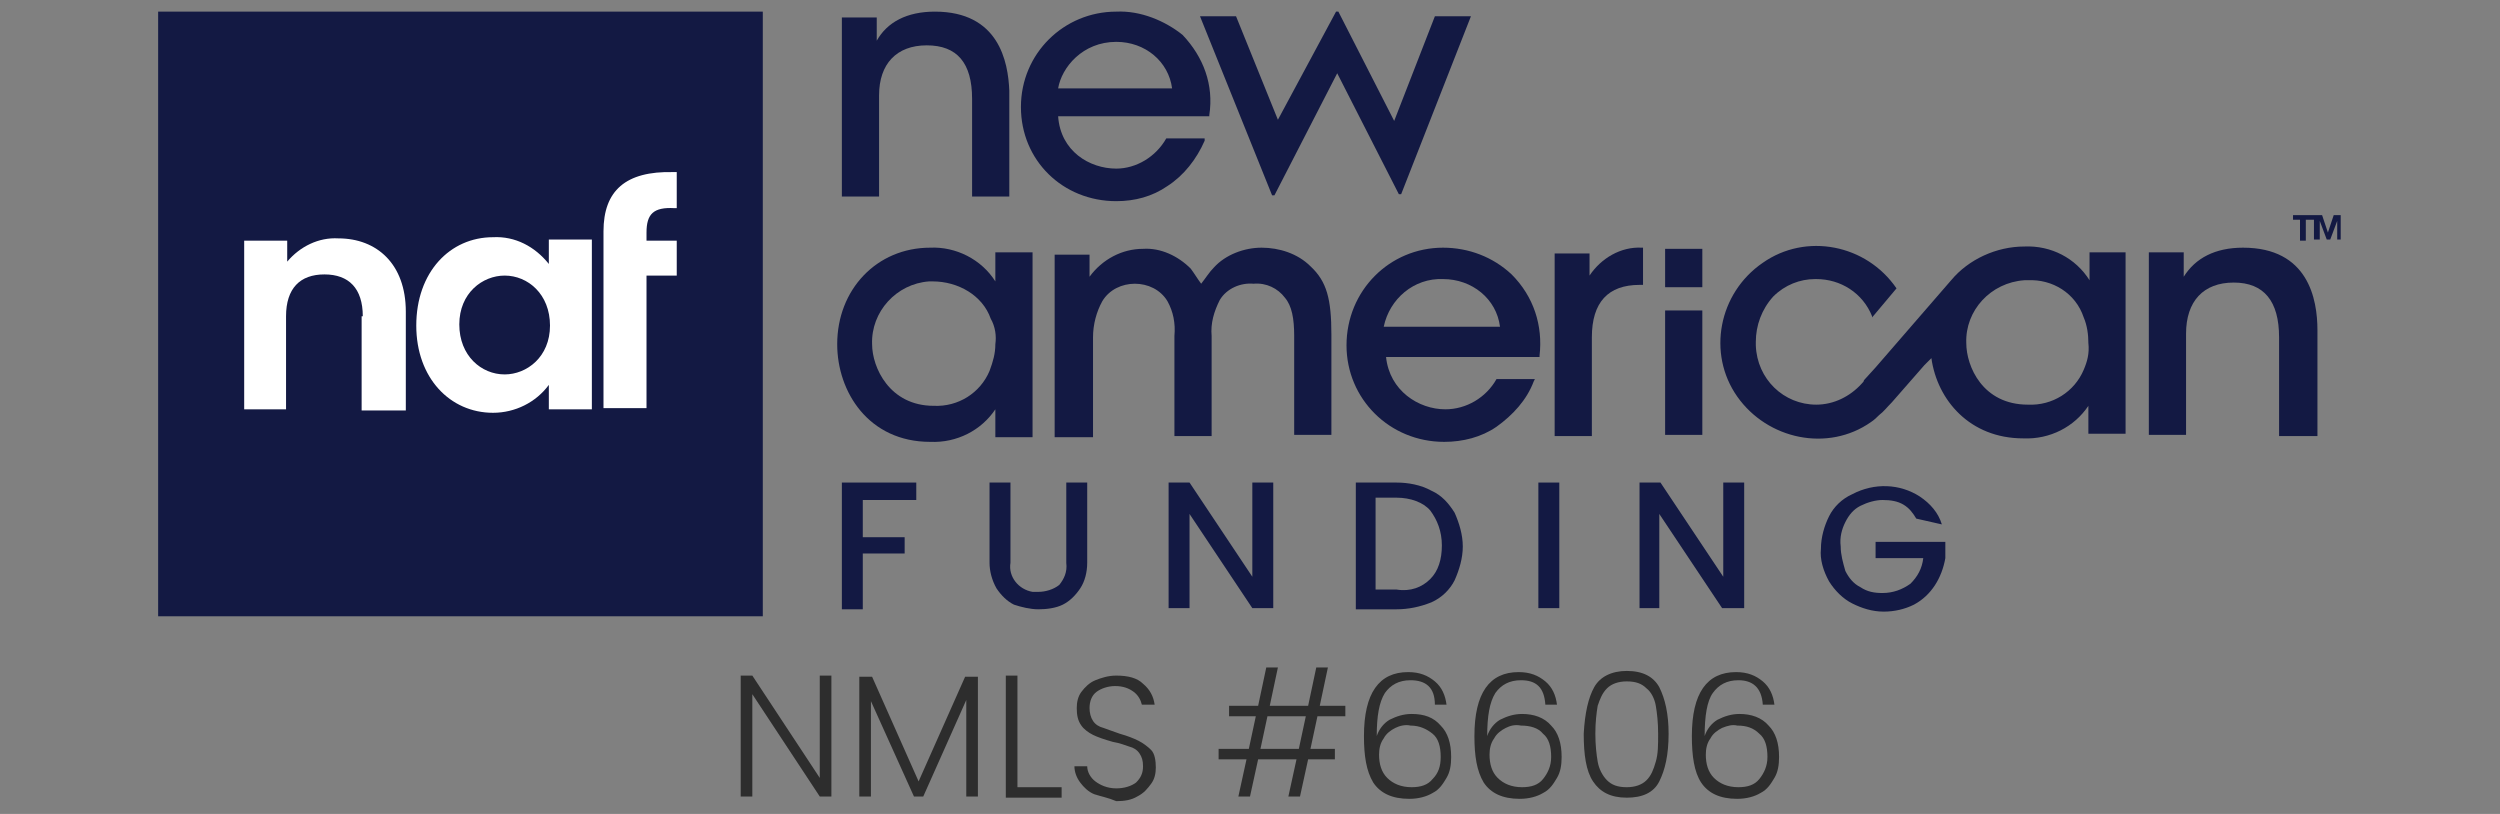 <?xml version="1.0" encoding="utf-8"?>
<!-- Generator: Adobe Illustrator 27.8.1, SVG Export Plug-In . SVG Version: 6.00 Build 0)  -->
<svg version="1.1" id="Layer_1" xmlns="http://www.w3.org/2000/svg" xmlns:xlink="http://www.w3.org/1999/xlink" x="0px" y="0px"
	 viewBox="0 0 215 70" style="enable-background:new 0 0 215 70;" xml:space="preserve">
<rect x="0" y="0" width="215" height="70" fill="#808080" stroke="none"/>
<style type="text/css">
	.st0{fill:none;}
	.st1{fill:#2D2D2D;}
	.st2{fill:#131943;}
	.st3{fill:#FFFFFF;}
</style>
<g>
	<rect x="61" y="55.8" class="st0" width="93" height="14.2"/>
	<path class="st1" d="M71.5,68.5h-1l-5.8-8.8v8.8h-1V58.1h1l5.8,8.8v-8.8h1V68.5z"/>
	<path class="st1" d="M84.1,58.2v10.3h-1v-8.3l-3.7,8.3h-0.8l-3.7-8.2v8.2h-1V58.2H75l4,9l4-9H84.1z"/>
	<path class="st1" d="M87.5,67.7h3.8v0.9h-4.8V58.1h1V67.7z"/>
	<path class="st1" d="M94.1,68.3c-0.5-0.2-0.9-0.6-1.2-1c-0.3-0.4-0.5-0.9-0.5-1.4h1.1c0,0.5,0.3,1,0.7,1.3s1,0.6,1.8,0.6
		c0.7,0,1.3-0.2,1.7-0.5c0.4-0.4,0.6-0.8,0.6-1.4c0-0.5-0.1-0.8-0.3-1.1c-0.2-0.3-0.5-0.5-0.9-0.6c-0.3-0.1-0.8-0.3-1.4-0.4
		c-0.7-0.2-1.3-0.4-1.7-0.6c-0.4-0.2-0.8-0.5-1-0.8c-0.3-0.4-0.4-0.9-0.4-1.5c0-0.5,0.1-1,0.4-1.4c0.3-0.4,0.7-0.8,1.2-1
		c0.5-0.2,1.1-0.4,1.8-0.4c1,0,1.8,0.2,2.3,0.7c0.6,0.5,0.9,1.1,1,1.8h-1.1c-0.1-0.4-0.3-0.8-0.7-1.1c-0.4-0.3-0.9-0.5-1.6-0.5
		c-0.6,0-1.2,0.2-1.6,0.5c-0.4,0.3-0.6,0.8-0.6,1.4c0,0.4,0.1,0.8,0.3,1.1c0.2,0.3,0.5,0.5,0.9,0.6c0.3,0.1,0.8,0.3,1.4,0.5
		c0.7,0.2,1.2,0.4,1.6,0.6c0.4,0.2,0.8,0.5,1.1,0.8s0.4,0.9,0.4,1.5c0,0.5-0.1,1-0.4,1.4c-0.3,0.4-0.6,0.8-1.2,1.1
		c-0.5,0.3-1.1,0.4-1.8,0.4C95.3,68.6,94.7,68.5,94.1,68.3z"/>
	<path class="st1" d="M113.3,61.6l-0.6,2.8h2.1v0.9h-2.3l-0.7,3.2h-1l0.7-3.2h-3.3l-0.7,3.2h-1l0.7-3.2h-2.4v-0.9h2.6l0.6-2.8h-2.3
		v-0.9h2.5l0.7-3.3h1l-0.7,3.3h3.3l0.7-3.3h1l-0.7,3.3h2.2v0.9H113.3z M112.3,61.6H109l-0.6,2.8h3.3L112.3,61.6z"/>
	<path class="st1" d="M121.3,58.5c-1,0-1.7,0.4-2.2,1.1c-0.5,0.8-0.7,2-0.7,3.7c0.2-0.6,0.6-1.1,1.1-1.4c0.6-0.3,1.2-0.5,1.9-0.5
		c1.1,0,1.9,0.3,2.5,1c0.6,0.6,0.9,1.5,0.9,2.7c0,0.7-0.1,1.3-0.4,1.8c-0.3,0.5-0.6,1-1.2,1.3c-0.5,0.3-1.2,0.5-2,0.5
		c-1.5,0-2.5-0.5-3.1-1.4c-0.6-1-0.8-2.3-0.8-4c0-3.7,1.3-5.5,3.8-5.5c1,0,1.7,0.3,2.3,0.8c0.6,0.5,0.9,1.2,1,2h-1
		C123.4,59.1,122.6,58.5,121.3,58.5z M120,62.6c-0.4,0.2-0.8,0.5-1,0.9c-0.3,0.4-0.4,0.9-0.4,1.4c0,0.8,0.2,1.5,0.7,2
		c0.5,0.5,1.2,0.8,2.1,0.8c0.8,0,1.4-0.2,1.8-0.7c0.5-0.5,0.7-1.1,0.7-1.9c0-0.9-0.2-1.6-0.7-2s-1.1-0.7-1.9-0.7
		C120.9,62.3,120.4,62.4,120,62.6z"/>
	<path class="st1" d="M130.8,58.5c-1,0-1.7,0.4-2.2,1.1c-0.5,0.8-0.7,2-0.7,3.7c0.2-0.6,0.6-1.1,1.1-1.4c0.6-0.3,1.2-0.5,1.9-0.5
		c1,0,1.9,0.3,2.5,1c0.6,0.6,0.9,1.5,0.9,2.7c0,0.7-0.1,1.3-0.4,1.8c-0.3,0.5-0.6,1-1.2,1.3c-0.5,0.3-1.2,0.5-2,0.5
		c-1.5,0-2.5-0.5-3.1-1.4c-0.6-1-0.8-2.3-0.8-4c0-3.7,1.3-5.5,3.8-5.5c1,0,1.7,0.3,2.3,0.8c0.6,0.5,0.9,1.2,1,2h-1
		C132.8,59.1,132.1,58.5,130.8,58.5z M129.5,62.6c-0.4,0.2-0.8,0.5-1,0.9c-0.3,0.4-0.4,0.9-0.4,1.4c0,0.8,0.2,1.5,0.7,2
		c0.5,0.5,1.2,0.8,2.1,0.8c0.8,0,1.4-0.2,1.8-0.7s0.7-1.1,0.7-1.9c0-0.9-0.2-1.6-0.7-2c-0.4-0.5-1.1-0.7-1.9-0.7
		C130.3,62.3,129.9,62.4,129.5,62.6z"/>
	<path class="st1" d="M137.1,59.1c0.5-0.9,1.5-1.4,2.8-1.4c1.4,0,2.3,0.5,2.8,1.4c0.5,1,0.8,2.3,0.8,4c0,1.8-0.3,3.1-0.8,4.1
		c-0.5,1-1.5,1.4-2.8,1.4c-1.4,0-2.3-0.5-2.9-1.4s-0.8-2.3-0.8-4.1C136.3,61.3,136.6,60,137.1,59.1z M142.4,60.7
		c-0.1-0.6-0.4-1.2-0.8-1.5c-0.4-0.4-0.9-0.6-1.7-0.6c-0.7,0-1.3,0.2-1.7,0.6c-0.4,0.4-0.6,0.9-0.8,1.5c-0.1,0.6-0.2,1.4-0.2,2.4
		c0,1,0.1,1.8,0.2,2.4s0.4,1.2,0.8,1.6c0.4,0.4,0.9,0.6,1.7,0.6c0.7,0,1.3-0.2,1.7-0.6c0.4-0.4,0.6-0.9,0.8-1.6s0.2-1.4,0.2-2.4
		C142.6,62.1,142.5,61.3,142.4,60.7z"/>
	<path class="st1" d="M149.5,58.5c-1,0-1.7,0.4-2.2,1.1s-0.7,2-0.7,3.7c0.2-0.6,0.6-1.1,1.1-1.4c0.6-0.3,1.2-0.5,1.9-0.5
		c1,0,1.9,0.3,2.5,1c0.6,0.6,0.9,1.5,0.9,2.7c0,0.7-0.1,1.3-0.4,1.8c-0.3,0.5-0.6,1-1.2,1.3c-0.5,0.3-1.2,0.5-2,0.5
		c-1.5,0-2.5-0.5-3.1-1.4s-0.8-2.3-0.8-4c0-3.7,1.3-5.5,3.8-5.5c1,0,1.7,0.3,2.3,0.8s0.9,1.2,1,2h-1
		C151.5,59.1,150.7,58.5,149.5,58.5z M148.1,62.6c-0.4,0.2-0.8,0.5-1,0.9c-0.3,0.4-0.4,0.9-0.4,1.4c0,0.8,0.2,1.5,0.7,2
		c0.5,0.5,1.2,0.8,2.1,0.8c0.8,0,1.4-0.2,1.8-0.7s0.7-1.1,0.7-1.9c0-0.9-0.2-1.6-0.7-2c-0.5-0.5-1.1-0.7-1.9-0.7
		C149,62.3,148.6,62.4,148.1,62.6z"/>
</g>
<g>
	<g id="NAF_Logo_-_Colored">
		<rect id="Rectangle_3" x="13.6" y="1" class="st2" width="52" height="52"/>
		<g id="Group_13">
			<path id="Path_37" class="st3" d="M31.2,27.2c0-2.4-1.2-3.6-3.3-3.6s-3.3,1.2-3.3,3.6v8h-3.6V20.7h3.7v1.8c1.1-1.3,2.7-2.1,4.4-2
				c3.3,0,5.8,2.2,5.8,6.3v8.5h-3.8V27.2L31.2,27.2L31.2,27.2z"/>
		</g>
		<g id="Group_14">
			<path id="Path_38" class="st3" d="M42.4,20.4c1.9-0.1,3.6,0.8,4.8,2.3v-2.1h3.7v14.6h-3.7v-2.1c-1.1,1.5-2.9,2.4-4.8,2.4
				c-3.7,0-6.6-3-6.6-7.5C35.8,23.4,38.7,20.4,42.4,20.4L42.4,20.4z M43.4,23.7c-1.9,0-3.9,1.5-3.9,4.2s1.9,4.3,3.9,4.3
				c1.9,0,3.9-1.5,3.9-4.2S45.4,23.7,43.4,23.7L43.4,23.7L43.4,23.7z"/>
		</g>
		<g id="Group_15">
			<path id="Path_39" class="st3" d="M55.6,20.7V20c0-1.6,0.6-2.2,2.4-2.1h0.2v-3.1h-0.3c-4.1-0.1-6,1.6-6,5.1v15.2h3.7V23.7h2.6v-3
				L55.6,20.7L55.6,20.7z"/>
		</g>
		<path id="Path_3" class="st2" d="M85.2,27.4c0.4,0.7,0.5,1.5,0.4,2.2c0,0.8-0.2,1.5-0.5,2.3c-0.8,1.9-2.7,3.1-4.8,3
			c-3.8,0-5.3-3.3-5.3-5.3c-0.1-2.8,2.1-5.2,4.9-5.4l0,0h0.3C82.4,24.2,84.5,25.4,85.2,27.4 M85.6,24.2c-1.2-1.9-3.4-3-5.6-2.9
			c-4.6,0-8,3.6-8,8.3c0,4.1,2.7,8.4,8,8.4c2.3,0.1,4.4-1,5.6-2.8v2.4h3.2V21.7h-3.2V24.2L85.6,24.2z"/>
		<path id="Path_4" class="st2" d="M108.5,21.3c-1.5,0-3.1,0.6-4.1,1.7c-0.4,0.4-0.7,0.9-1.1,1.4l0,0c-0.3-0.4-0.6-0.9-0.9-1.3
			c-1.1-1.1-2.6-1.8-4.1-1.7c-1.8,0-3.5,0.9-4.6,2.4v-1.9h-3v15.7H94v-8.6c0-1.1,0.3-2.2,0.8-3.1c0.6-1,1.7-1.5,2.8-1.5l0,0
			c1.1,0,2.2,0.5,2.8,1.5c0.5,0.9,0.7,1.9,0.6,3v8.6h3.2v-8.6c-0.1-1.1,0.2-2.1,0.7-3.1c0.6-1,1.8-1.5,2.9-1.4
			c1.1-0.1,2.1,0.4,2.7,1.2c0.6,0.7,0.8,1.8,0.8,3.3v8.5h3.2v-8.6c0-3.1-0.4-4.6-1.8-5.9C111.6,21.8,110,21.3,108.5,21.3"/>
		<path id="Path_5" class="st2" d="M124.1,24L124.1,24c2.5,0,4.6,1.7,4.9,4.1h-10C119.5,25.7,121.6,23.9,124.1,24 M124.1,21.3
			c-4.6,0-8.3,3.7-8.3,8.4c0,4.6,3.7,8.3,8.4,8.3c1.6,0,3.2-0.4,4.5-1.3c1.4-1,2.6-2.3,3.2-3.9l0.1-0.2h-3.3l0,0
			c-0.9,1.6-2.6,2.6-4.4,2.6c-2.3,0-4.8-1.6-5.1-4.5h13.2v-0.1c0.3-2.6-0.5-5.1-2.4-7C128.4,22.1,126.3,21.3,124.1,21.3"/>
		<path id="Path_6" class="st2" d="M136.7,23.7v-1.9h-3v15.7h3.2v-8.5c0-3,1.4-4.5,4.1-4.5h0.3v-3.2h-0.1
			C139.4,21.2,137.7,22.2,136.7,23.7"/>
		<rect id="Rectangle_1" x="143.2" y="21.4" class="st2" width="3.2" height="3.3"/>
		<rect id="Rectangle_2" x="143.2" y="26.7" class="st2" width="3.2" height="10.7"/>
		<path id="Path_7" class="st2" d="M192.9,21.3L192.9,21.3c-2.4,0-4.1,0.9-5.1,2.5v-2.1h-3v15.7h3.2v-8.7c0-2.8,1.5-4.4,4.1-4.4
			c2.6,0,3.9,1.6,3.9,4.7v8.5h3.3v-9.1C199.3,25.7,198.5,21.3,192.9,21.3"/>
		<path id="Path_8" class="st2" d="M179.2,31.8c-0.8,1.9-2.7,3.1-4.8,3c-3.9,0-5.3-3.3-5.3-5.3c-0.1-2.8,2.1-5.2,5-5.4l0,0h0.3
			c2.1-0.1,4.1,1.1,4.8,3.2c0.3,0.7,0.4,1.5,0.4,2.2C179.7,30.4,179.5,31.1,179.2,31.8 M179.7,21.7v2.4c-1.2-1.9-3.3-3-5.6-2.9
			c-2.4,0-4.8,1.1-6.3,2.9l0,0l-6.5,7.5l-1,1.1c0,0.1-0.1,0.2-0.2,0.3c-1,1.1-2.4,1.8-3.9,1.8c-2.8,0-5.1-2.2-5.2-5.1v-0.3
			c0-1.4,0.5-2.8,1.5-3.9c1-1,2.3-1.5,3.6-1.5h0.1c2.1,0,4,1.2,4.8,3.2v0.1l0,0l2.1-2.5c-2.6-3.8-7.8-4.8-11.5-2.2
			c-3.8,2.6-4.8,7.8-2.2,11.5c2.6,3.7,7.8,4.8,11.5,2.2c0.3-0.2,0.5-0.4,0.7-0.6l0,0c0.4-0.3,0.7-0.7,1.1-1.1l2.8-3.2l0.6-0.6
			c0.5,3.6,3.3,6.9,7.9,6.9c2.3,0.1,4.4-1,5.6-2.8v2.4h3.2V21.7H179.7L179.7,21.7z"/>
		<path id="Path_9" class="st2" d="M80.4,1L80.4,1c-2.4,0-4.1,0.9-5,2.5v-2h-3v15.4h3.2V8.2c0-2.7,1.5-4.3,4.1-4.3
			c2.6,0,3.9,1.5,3.9,4.6v8.4h3.2V7.8C86.7,5.3,85.9,1,80.4,1"/>
		<path id="Path_10" class="st2" d="M96,3.6L96,3.6c2.5,0,4.5,1.7,4.8,4h-9.8C91.3,5.8,93.1,3.6,96,3.6 M96,1
			c-4.5,0-8.2,3.6-8.2,8.2s3.6,8.1,8.2,8.1l0,0c1.6,0,3.1-0.4,4.4-1.3c1.4-0.9,2.5-2.3,3.2-3.9v-0.2h-3.3l0,0
			c-0.9,1.6-2.6,2.6-4.3,2.6c-2.3,0-4.8-1.5-5-4.5h13V9.9c0.4-2.6-0.5-5-2.3-6.9C100.2,1.8,98.1,0.9,96,1"/>
		<path id="Path_11" class="st2" d="M103.2,1.4h3.1l3.6,8.9l5-9.3h0.2l4.8,9.4l3.5-9h3.1l-6,15.3h-0.2L115,6.3l-5.4,10.5h-0.2
			L103.2,1.4L103.2,1.4z"/>
		<g id="Group_16">
			<path id="Path_40" class="st2" d="M78.8,41.5V43h-4.6v3.2h3.6v1.4h-3.6v4.8h-1.8V41.5L78.8,41.5L78.8,41.5z"/>
			<path id="Path_41" class="st2" d="M86.9,41.5v6.9c-0.2,1.2,0.7,2.3,1.9,2.5c0.2,0,0.4,0,0.5,0c0.6,0,1.3-0.2,1.8-0.6
				c0.4-0.5,0.7-1.1,0.6-1.9v-6.9h1.8v6.9c0,0.8-0.2,1.6-0.6,2.2c-0.4,0.6-0.9,1.1-1.5,1.4c-0.6,0.3-1.4,0.4-2.1,0.4
				c-0.7,0-1.5-0.2-2.1-0.4c-0.6-0.3-1.1-0.8-1.5-1.4c-0.4-0.7-0.6-1.5-0.6-2.2v-6.9H86.9z"/>
			<path id="Path_42" class="st2" d="M109.5,52.3h-1.8l-5.4-8.1v8.1h-1.8V41.5h1.8l5.4,8.1v-8.1h1.8V52.3L109.5,52.3z"/>
			<path id="Path_43" class="st2" d="M123.1,42.2c0.9,0.4,1.5,1.1,2,1.9c0.4,0.9,0.7,1.9,0.7,2.9c0,1-0.3,2-0.7,2.9
				c-0.4,0.8-1.1,1.5-2,1.9c-1,0.4-2,0.6-3,0.6h-3.5V41.5h3.5C121.1,41.5,122.2,41.7,123.1,42.2L123.1,42.2z M123,49.8
				c0.7-0.7,1-1.7,1-2.9c0-1.2-0.4-2.2-1-3c-0.6-0.7-1.7-1.1-2.9-1.1h-1.8v7.9h1.8C121.3,50.9,122.3,50.5,123,49.8L123,49.8
				L123,49.8z"/>
			<path id="Path_44" class="st2" d="M134.1,41.5v10.8h-1.8V41.5H134.1z"/>
			<path id="Path_45" class="st2" d="M149.9,52.3h-1.8l-5.4-8.1v8.1H141V41.5h1.8l5.4,8.1v-8.1h1.8V52.3L149.9,52.3z"/>
			<path id="Path_46" class="st2" d="M164.8,44.6c-0.3-0.5-0.6-0.9-1.1-1.2c-0.5-0.3-1.1-0.4-1.8-0.4c-0.6,0-1.3,0.2-1.9,0.5
				c-0.6,0.3-1,0.8-1.3,1.4c-0.3,0.6-0.5,1.3-0.4,2.1c0,0.7,0.2,1.4,0.4,2.1c0.3,0.6,0.7,1.1,1.3,1.4c0.6,0.4,1.2,0.5,1.9,0.5
				c0.9,0,1.7-0.3,2.4-0.8c0.6-0.6,1-1.3,1.1-2.2h-4.1v-1.4h6v1.4c-0.3,1.7-1.2,3.2-2.7,4c-0.8,0.4-1.7,0.6-2.6,0.6
				c-1,0-1.9-0.3-2.7-0.7c-0.8-0.4-1.5-1.1-2-1.9c-0.5-0.9-0.8-1.9-0.7-2.8c0-1,0.3-2,0.7-2.8s1.1-1.5,2-1.9c1.9-1,4.1-0.9,5.8,0.2
				c0.9,0.6,1.6,1.4,1.9,2.4L164.8,44.6L164.8,44.6L164.8,44.6z"/>
		</g>
		<path id="Path_6953" class="st2" d="M198.9,18.9h-0.6v1.8h-0.5v-1.8h-0.6v-0.4h1.8V18.9L198.9,18.9z M199.7,18.5l0.5,1.5l0.5-1.5
			h0.6v2.1H201V20v-1l-0.6,1.6h-0.3l-0.6-1.6v1v0.6H199v-2.1H199.7L199.7,18.5z"/>
	</g>
</g>
<g>
</g>
<g>
</g>
<g>
</g>
<g>
</g>
<g>
</g>
<g>
</g>
<g>
</g>
<g>
</g>
<g>
</g>
<g>
</g>
<g>
</g>
<g>
</g>
<g>
</g>
<g>
</g>
<g>
</g>
</svg>
